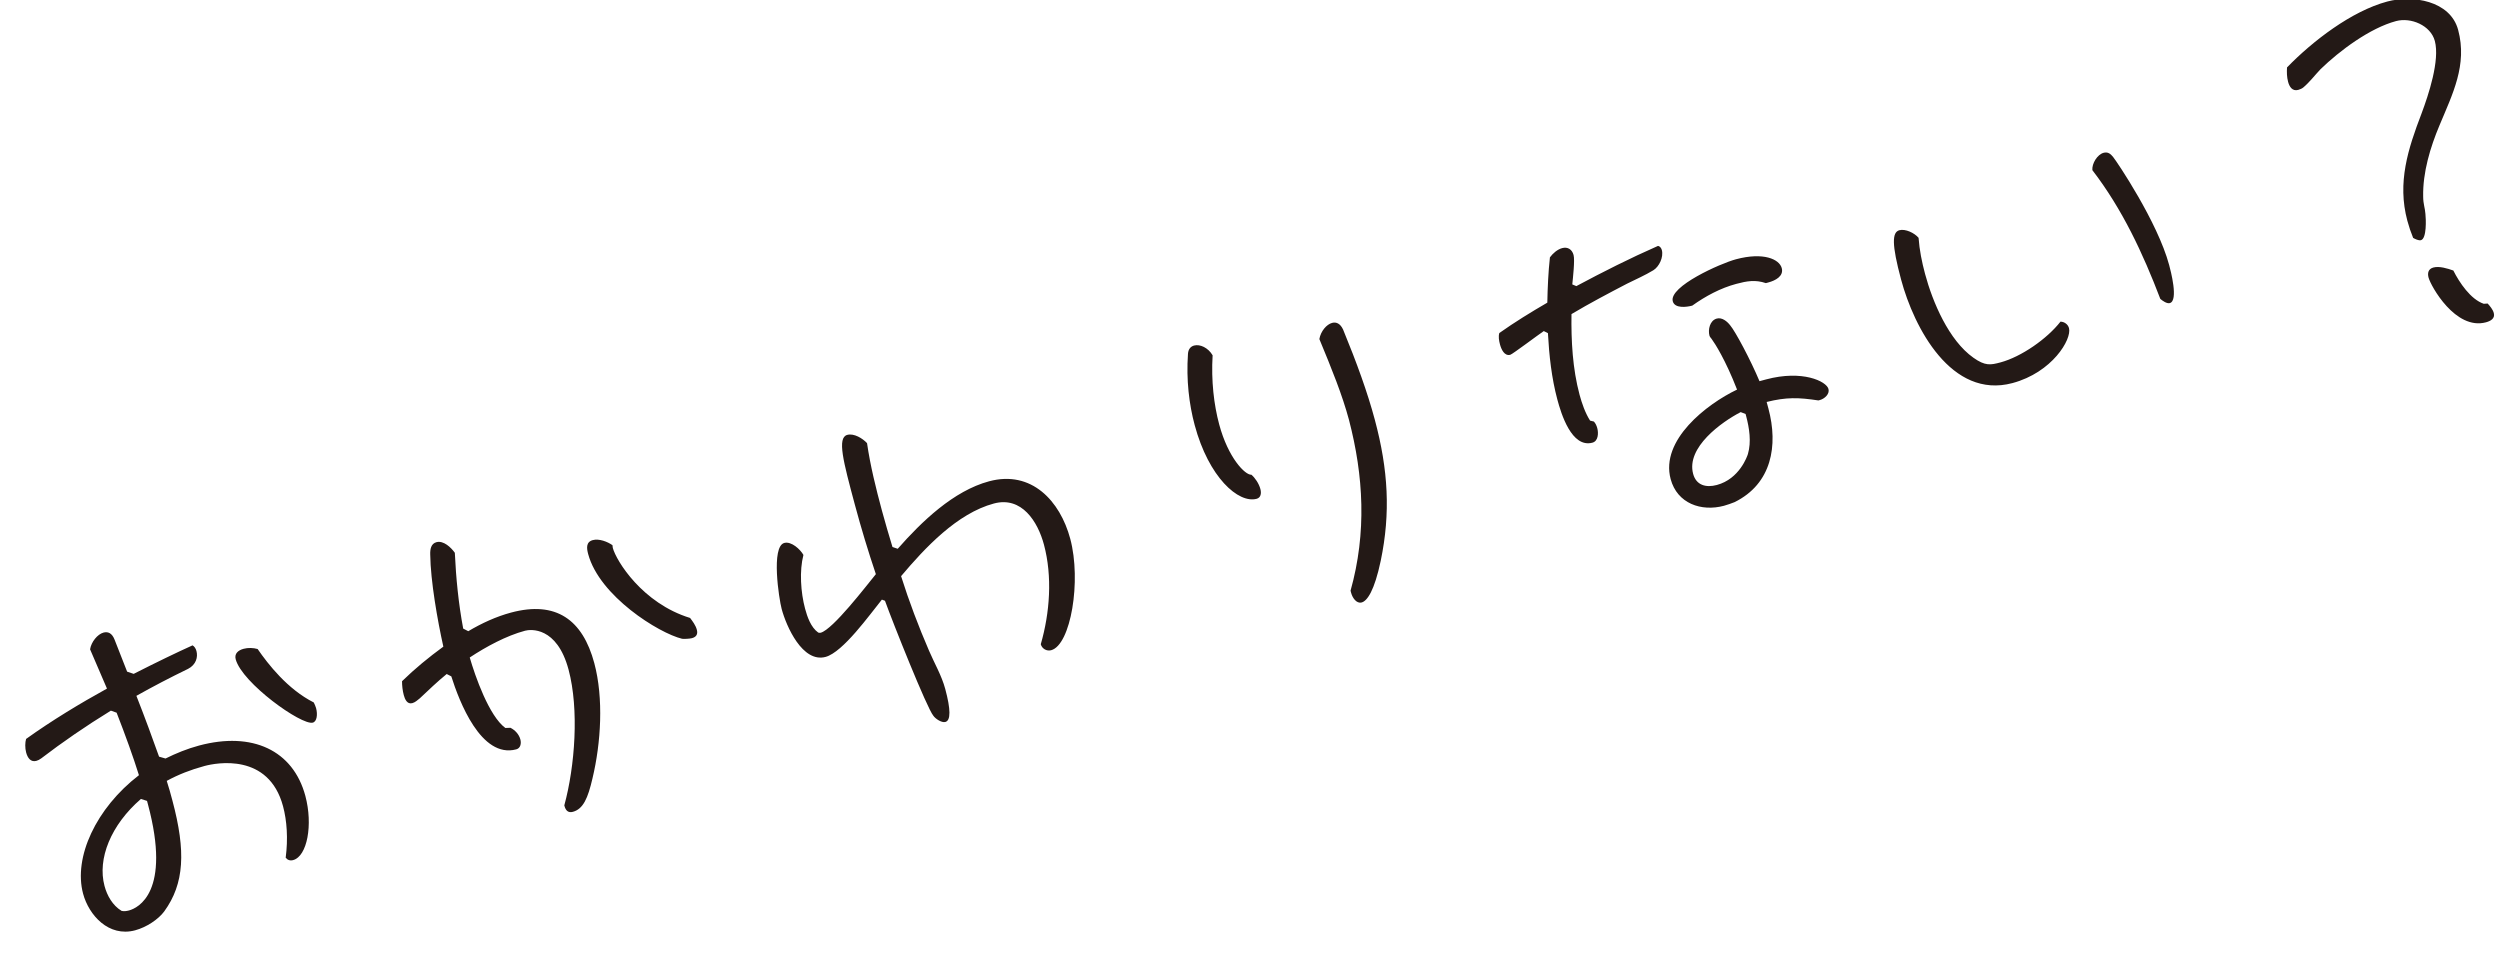 <?xml version="1.0" encoding="UTF-8"?>
<svg width="78px" height="30px" viewBox="0 0 78 30" version="1.1" xmlns="http://www.w3.org/2000/svg" xmlns:xlink="http://www.w3.org/1999/xlink">
    <!-- Generator: Sketch 61 (89581) - https://sketch.com -->
    <title>parts-com2</title>
    <desc>Created with Sketch.</desc>
    <g id="Page-1" stroke="none" stroke-width="1" fill="none" fill-rule="evenodd">
        <g id="200221_about" transform="translate(-796, -1218)" fill="#231916" fill-rule="nonzero">
            <g id="parts-tel2" transform="translate(794.899, 1216.616)">
                <path d="M2.848,20.804 C3.22,20.804 3.64,20.66 3.88,20.468 C4.708,19.796 5.02,18.836 5.02,17.192 C5.02,16.988 5.02,16.772 5.008,16.556 C5.404,16.46 5.824,16.412 6.268,16.412 C6.652,16.412 8.308,16.532 8.308,18.26 C8.308,18.728 8.2,19.28 7.972,19.832 C8.008,19.916 8.08,19.964 8.176,19.964 C8.632,19.964 9.064,19.064 9.064,18.128 C9.064,16.652 7.984,15.752 6.268,15.752 C5.884,15.752 5.512,15.8 5.152,15.872 L4.972,15.764 C4.924,15.164 4.864,14.492 4.78,13.748 C5.344,13.604 5.932,13.472 6.556,13.352 C6.832,13.292 6.952,13.076 6.952,12.884 C6.952,12.8 6.928,12.728 6.88,12.68 C6.364,12.764 5.668,12.896 4.876,13.064 L4.696,12.944 L4.576,11.876 C4.552,11.66 4.444,11.576 4.3,11.576 C4.108,11.576 3.856,11.756 3.76,11.972 L3.952,13.292 C3.028,13.52 2.032,13.808 1.108,14.156 C1.048,14.252 1,14.42 1,14.564 C1,14.744 1.06,14.9 1.24,14.9 C1.288,14.9 1.348,14.888 1.408,14.864 C2.164,14.552 3.004,14.252 3.892,13.988 L4.048,14.096 C4.132,14.864 4.192,15.56 4.216,16.16 C2.656,16.808 1.576,18.104 1.576,19.28 C1.576,19.976 1.996,20.804 2.848,20.804 Z M9.88,15.98 C10.012,15.98 10.096,15.776 10.096,15.572 C10.096,15.512 10.084,15.44 10.072,15.38 C9.388,14.768 9.004,13.856 8.812,13.316 C8.692,13.244 8.536,13.196 8.392,13.196 C8.212,13.196 8.068,13.268 8.068,13.448 C8.068,14.216 9.52,15.98 9.88,15.98 Z M2.824,20.156 C2.74,20.156 2.656,20.144 2.596,20.108 C2.368,19.868 2.284,19.532 2.284,19.22 C2.284,18.344 2.968,17.432 4.084,16.892 L4.252,17 L4.252,17.108 L4.252,17.108 C4.252,19.952 3.112,20.156 2.824,20.156 Z M16.996,20.768 C17.332,20.768 17.56,20.48 17.86,19.916 C18.4,18.92 18.844,17.6 18.844,16.46 C18.844,15.056 18.196,14.264 16.744,14.264 C16.264,14.264 15.772,14.348 15.304,14.48 L15.172,14.36 C15.232,13.568 15.364,12.776 15.532,12.008 C15.46,11.816 15.292,11.54 15.064,11.54 C14.884,11.54 14.812,11.708 14.776,11.864 C14.572,12.668 14.464,13.904 14.428,14.744 C13.9,14.948 13.396,15.176 12.904,15.452 C12.868,15.584 12.844,15.74 12.844,15.884 C12.844,16.016 12.868,16.196 13.036,16.196 C13.132,16.196 13.216,16.148 13.3,16.112 C13.636,15.932 13.96,15.752 14.308,15.596 L14.428,15.704 C14.464,16.508 14.656,18.428 15.796,18.428 C15.94,18.428 16,18.284 16,18.164 C16,17.996 15.916,17.84 15.796,17.732 L15.64,17.696 C15.244,17.204 15.148,15.884 15.136,15.284 C15.712,15.092 16.408,14.924 17.02,14.924 C17.188,14.924 18.016,15.044 18.016,16.448 C18.016,17.732 17.428,19.412 16.792,20.504 L16.792,20.528 C16.792,20.66 16.84,20.768 16.996,20.768 Z M21.988,16.496 C22.132,16.496 22.204,16.424 22.204,16.28 C22.204,16.136 22.144,15.992 22.096,15.872 C20.776,15.044 20.332,13.556 20.332,13.136 L20.344,13.052 L20.344,13.052 C20.224,12.908 19.996,12.74 19.792,12.74 C19.564,12.74 19.54,12.944 19.54,13.124 C19.54,14.48 21.028,16.076 21.688,16.436 C21.748,16.46 21.916,16.496 21.988,16.496 Z M28.948,21.068 C29.128,21.068 29.212,20.732 29.212,20.072 C29.212,19.64 29.092,19.208 29.032,18.788 C28.912,17.972 28.828,17.144 28.792,16.316 C29.74,15.656 30.988,14.876 32.176,14.876 C33.076,14.876 33.352,15.776 33.352,16.52 C33.352,17.552 32.98,18.62 32.452,19.496 C32.452,19.64 32.572,19.76 32.716,19.76 C33.352,19.76 34.192,17.912 34.192,16.556 C34.192,15.332 33.58,14.168 32.212,14.168 C31.06,14.168 29.848,14.84 28.912,15.464 L28.768,15.368 C28.756,14.972 28.744,14.576 28.744,14.18 C28.744,13.46 28.756,12.74 28.84,12.032 C28.744,11.852 28.528,11.624 28.312,11.624 C27.976,11.624 27.976,12.392 27.976,13.784 C27.976,14.54 28,15.296 28.048,16.052 C27.664,16.328 26.308,17.372 25.912,17.372 C25.888,17.372 25.864,17.36 25.84,17.348 C25.66,17.132 25.636,16.784 25.636,16.52 C25.636,15.992 25.768,15.332 26.02,14.888 C25.972,14.696 25.768,14.372 25.54,14.372 C25.108,14.372 24.928,16.016 24.928,16.34 C24.928,16.904 25.12,18.14 25.864,18.14 C26.428,18.14 27.544,17.216 28.024,16.868 L28.108,16.928 C28.168,17.648 28.504,20.492 28.636,20.78 C28.672,20.888 28.828,21.068 28.948,21.068 Z M40.132,16.856 C40.264,16.856 40.324,16.736 40.324,16.592 C40.324,16.412 40.252,16.208 40.168,16.088 C39.976,16.052 39.604,15.392 39.604,14.312 C39.604,13.676 39.712,12.932 39.964,12.176 C39.892,11.912 39.676,11.732 39.484,11.732 C39.376,11.732 39.28,11.792 39.232,11.936 C38.968,12.704 38.86,13.46 38.86,14.132 C38.86,15.824 39.544,16.856 40.132,16.856 Z M42.46,20.828 C42.64,20.828 42.94,20.576 43.372,19.724 C44.056,18.368 44.332,17.048 44.332,15.428 C44.332,14.54 44.248,13.568 44.104,12.452 C44.068,12.248 43.96,12.164 43.828,12.164 C43.648,12.164 43.42,12.32 43.312,12.548 C43.444,13.544 43.552,14.42 43.552,15.224 C43.54,17.024 43.18,18.764 42.22,20.384 L42.22,20.456 L42.22,20.456 C42.22,20.612 42.292,20.828 42.46,20.828 Z M50.704,17.876 C50.896,17.876 50.968,17.636 50.968,17.48 C50.968,17.396 50.956,17.324 50.92,17.252 L50.812,17.192 C50.728,16.928 50.704,16.604 50.704,16.328 C50.704,15.488 50.884,14.636 51.112,13.832 C51.748,13.652 52.384,13.508 53.032,13.364 C53.332,13.304 53.644,13.256 53.932,13.172 C54.136,13.112 54.352,12.86 54.352,12.632 C54.352,12.572 54.328,12.5 54.268,12.476 C53.332,12.62 52.408,12.812 51.484,13.028 L51.376,12.944 C51.448,12.752 51.652,12.236 51.652,12.068 C51.652,11.888 51.544,11.768 51.364,11.768 C51.208,11.768 51.04,11.852 50.92,11.948 C50.752,12.38 50.608,12.836 50.476,13.292 C49.9,13.448 49.336,13.616 48.784,13.82 C48.724,13.916 48.712,14.048 48.712,14.168 C48.712,14.324 48.748,14.564 48.94,14.564 C49.012,14.564 49.96,14.18 50.14,14.12 L50.248,14.216 C50.104,14.9 49.996,15.596 49.996,16.292 C49.996,16.748 50.032,17.876 50.704,17.876 Z M54.82,14.552 C55.3,14.372 55.816,14.252 56.32,14.252 C56.668,14.252 56.932,14.276 57.22,14.468 L57.304,14.468 C57.52,14.468 57.82,14.408 57.82,14.144 C57.82,13.856 57.4,13.508 56.512,13.508 C56.008,13.508 54.268,13.784 54.268,14.264 C54.268,14.504 54.64,14.552 54.82,14.552 Z M54.16,20.84 C54.28,20.84 54.388,20.828 54.508,20.816 C55.78,20.564 56.284,19.46 56.284,18.272 L56.284,18.056 C56.92,18.068 57.28,18.176 57.856,18.428 L57.904,18.428 C58.048,18.428 58.252,18.332 58.252,18.164 C58.252,17.912 57.616,17.372 56.452,17.372 L56.236,17.372 C56.14,16.664 55.912,15.68 55.804,15.452 C55.744,15.308 55.624,15.14 55.456,15.14 C55.228,15.14 55.096,15.404 55.096,15.596 C55.096,15.644 55.132,15.692 55.144,15.74 C55.192,15.86 55.384,16.448 55.492,17.444 C54.46,17.636 52.768,18.344 52.768,19.604 C52.768,20.396 53.428,20.84 54.16,20.84 Z M54.112,20.156 C53.764,20.156 53.488,20 53.488,19.628 C53.488,18.776 54.76,18.296 55.42,18.152 L55.552,18.248 L55.552,18.308 C55.552,18.704 55.504,19.136 55.3,19.472 C55.264,19.532 54.844,20.156 54.112,20.156 Z M69.232,18.332 C69.52,18.332 69.52,17.348 69.52,17.18 C69.52,15.788 68.776,13.628 68.704,13.472 C68.656,13.364 68.596,13.268 68.452,13.268 C68.248,13.268 68.008,13.496 67.972,13.7 C68.56,15.116 68.824,16.616 68.98,18.128 C69.028,18.2 69.136,18.332 69.232,18.332 Z M63.844,19.472 C65.128,19.472 65.992,18.632 65.992,18.272 C65.992,18.152 65.908,18.044 65.788,18.008 C65.248,18.416 64.324,18.752 63.652,18.752 C63.328,18.752 63.16,18.74 62.872,18.392 C62.272,17.672 62.092,16.388 62.092,15.476 C62.092,15.092 62.116,14.708 62.188,14.336 C62.104,14.156 61.864,13.952 61.672,13.952 C61.432,13.952 61.324,14.312 61.324,15.452 C61.324,17.012 61.876,19.472 63.844,19.472 Z M77.308,18.464 C77.5,18.464 77.632,17.864 77.656,17.708 C77.692,17.528 77.668,17.396 77.728,17.168 C77.908,16.436 78.34,15.74 78.796,15.152 C79.444,14.312 80.128,13.556 80.128,12.428 C80.128,11.48 79.036,11 78.22,11 C77.068,11 75.652,11.588 74.668,12.176 C74.62,12.32 74.584,12.464 74.584,12.62 C74.584,12.776 74.632,12.944 74.824,12.944 C74.884,12.944 74.956,12.932 75.004,12.908 C75.232,12.8 75.448,12.632 75.664,12.5 C76.396,12.092 77.488,11.66 78.328,11.66 C78.808,11.66 79.336,12.068 79.336,12.572 C79.336,13.196 78.712,14.144 78.352,14.648 C77.656,15.608 77.056,16.532 77.056,17.768 C77.056,17.96 77.068,18.14 77.092,18.332 C77.14,18.38 77.236,18.464 77.308,18.464 Z M78.604,21.464 C78.748,21.464 78.916,21.428 78.916,21.248 C78.916,21.128 78.856,21.008 78.808,20.912 L78.688,20.888 C78.328,20.648 78.124,20.048 78.04,19.64 C77.884,19.532 77.656,19.388 77.464,19.388 C77.296,19.388 77.236,19.508 77.236,19.652 C77.236,19.928 77.62,21.464 78.604,21.464 Z" id="parts-com2" transform="translate(40.564, 16.232) rotate(-15) translate(-40.564, -16.232) "></path>
            </g>
        </g>
    </g>
</svg>